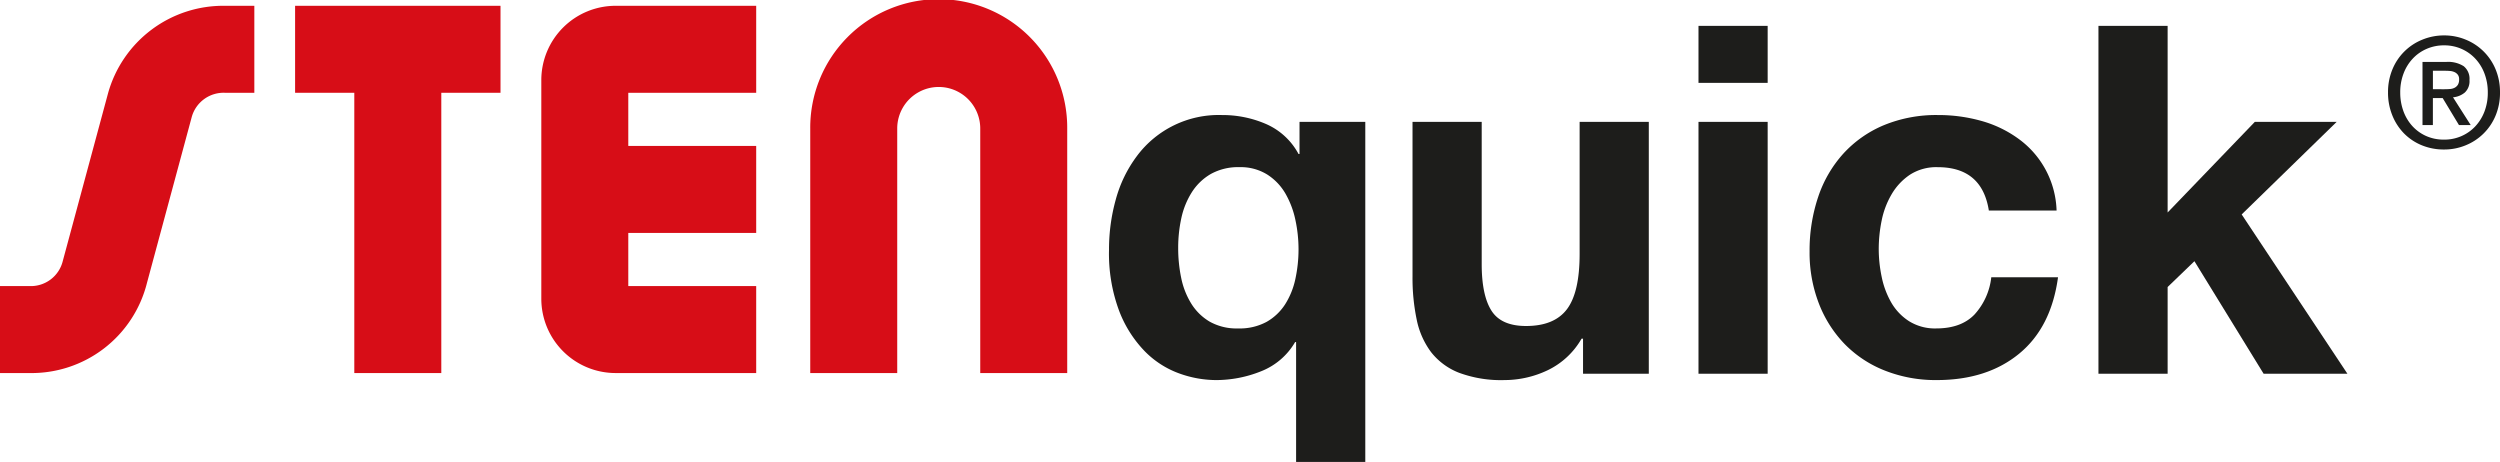 <svg id="Grupo_781" data-name="Grupo 781" xmlns="http://www.w3.org/2000/svg" xmlns:xlink="http://www.w3.org/1999/xlink" width="460.247" height="85.038" viewBox="0 0 460.247 85.038">
  <defs>
    <clipPath id="clip-path">
      <rect id="Rectángulo_666" data-name="Rectángulo 666" width="460.247" height="85.038" transform="translate(0 0)" fill="none"/>
    </clipPath>
  </defs>
  <g id="Grupo_780" data-name="Grupo 780" clip-path="url(#clip-path)">
    <path id="Trazado_2917" data-name="Trazado 2917" d="M238.61,85.038V62.975h-.18a12.555,12.555,0,0,1-6.279,5.382,22.26,22.26,0,0,1-8.34,1.614,20.122,20.122,0,0,1-6.682-1.211,16.981,16.981,0,0,1-6.323-4.036,21.841,21.841,0,0,1-4.754-7.444,30.129,30.129,0,0,1-1.883-11.345,34.118,34.118,0,0,1,1.255-9.239,23.656,23.656,0,0,1,3.857-7.937,18.771,18.771,0,0,1,15.7-7.579,20.117,20.117,0,0,1,8.116,1.66,12.4,12.4,0,0,1,5.965,5.516h.178v-5.92h12.109v62.6ZM217.443,51.092a14.424,14.424,0,0,0,1.838,4.753,9.91,9.91,0,0,0,3.409,3.363,10.086,10.086,0,0,0,5.247,1.256,10.4,10.4,0,0,0,5.246-1.211,9.817,9.817,0,0,0,3.408-3.228,14.2,14.2,0,0,0,1.884-4.664,25.753,25.753,0,0,0,0-10.9,16.506,16.506,0,0,0-1.839-4.843,10.215,10.215,0,0,0-3.363-3.5,9.23,9.23,0,0,0-5.068-1.344,10.352,10.352,0,0,0-5.291,1.254,10.209,10.209,0,0,0-3.5,3.364,14.611,14.611,0,0,0-1.929,4.754,25.54,25.54,0,0,0-.583,5.515,27.138,27.138,0,0,0,.539,5.427" fill="#1d1d1b"/>
    <path id="Trazado_2918" data-name="Trazado 2918" d="M291.435,68.805V62.347h-.27a14.325,14.325,0,0,1-6.278,5.83,18.542,18.542,0,0,1-7.892,1.794,22.246,22.246,0,0,1-8.386-1.346,12.074,12.074,0,0,1-5.157-3.811,14.913,14.913,0,0,1-2.646-6.009,37.317,37.317,0,0,1-.763-7.848V22.436H272.78V48.625q0,5.74,1.794,8.566t6.367,2.825q5.2,0,7.534-3.095t2.332-10.179V22.436h12.735V68.805Z" fill="#1d1d1b"/>
    <path id="Trazado_2919" data-name="Trazado 2919" d="M312.69,4.767h12.735V15.261H312.69Zm12.735,64.038H312.69V22.436h12.735Z" fill="#1d1d1b"/>
    <path id="Trazado_2920" data-name="Trazado 2920" d="M356.726,30.777a8.948,8.948,0,0,0-5.112,1.39,11.045,11.045,0,0,0-3.364,3.588,15.513,15.513,0,0,0-1.838,4.842,26.274,26.274,0,0,0-.539,5.247,25.177,25.177,0,0,0,.539,5.113,15.812,15.812,0,0,0,1.749,4.708,10.03,10.03,0,0,0,3.273,3.453,9,9,0,0,0,5.022,1.346q4.575,0,7.041-2.557a12.1,12.1,0,0,0,3.094-6.86h12.288q-1.258,9.237-7.175,14.081T356.546,69.97a25.373,25.373,0,0,1-9.551-1.749,21.159,21.159,0,0,1-7.4-4.887,22.228,22.228,0,0,1-4.753-7.49,25.941,25.941,0,0,1-1.7-9.551,30.9,30.9,0,0,1,1.569-10,22.483,22.483,0,0,1,4.62-7.983,21.114,21.114,0,0,1,7.444-5.246,25.281,25.281,0,0,1,10.045-1.884,29.1,29.1,0,0,1,7.937,1.076,21.25,21.25,0,0,1,6.817,3.274,16.934,16.934,0,0,1,7.04,13.228H366.143q-1.257-7.98-9.417-7.981" fill="#1d1d1b"/>
    <path id="Trazado_2921" data-name="Trazado 2921" d="M399.058,4.768V39.119l16.054-16.683h15.067L412.69,39.477,432.153,68.8H416.726L403.991,48.087l-4.933,4.753V68.8H386.322V4.768Z" fill="#1d1d1b"/>
    <path id="Trazado_2922" data-name="Trazado 2922" d="M460.247,17.018a10.845,10.845,0,0,1-.828,4.3,10,10,0,0,1-5.534,5.448,10.321,10.321,0,0,1-3.917.758,10.631,10.631,0,0,1-4.171-.8,9.793,9.793,0,0,1-3.257-2.2,10.118,10.118,0,0,1-2.134-3.328,11.064,11.064,0,0,1-.773-4.17,10.845,10.845,0,0,1,.828-4.3,9.969,9.969,0,0,1,5.547-5.448,10.486,10.486,0,0,1,3.96-.758,10.3,10.3,0,0,1,3.917.758,10,10,0,0,1,5.534,5.448,10.845,10.845,0,0,1,.828,4.3m-2.247,0a9.666,9.666,0,0,0-.618-3.51,8.241,8.241,0,0,0-1.713-2.752,7.725,7.725,0,0,0-2.556-1.784,7.84,7.84,0,0,0-3.145-.632,8,8,0,0,0-3.187.632,7.67,7.67,0,0,0-2.57,1.784,8.241,8.241,0,0,0-1.713,2.752,9.666,9.666,0,0,0-.618,3.51,9.928,9.928,0,0,0,.562,3.37,8.233,8.233,0,0,0,1.614,2.752,7.678,7.678,0,0,0,2.542,1.868,7.934,7.934,0,0,0,3.37.688,7.84,7.84,0,0,0,3.145-.632,7.722,7.722,0,0,0,2.556-1.783,8.294,8.294,0,0,0,1.713-2.739A9.631,9.631,0,0,0,458,17.018m-10.11,6.01h-1.91V11.4h4.409a5.325,5.325,0,0,1,3.174.787,2.963,2.963,0,0,1,1.066,2.555,2.841,2.841,0,0,1-.87,2.3,3.943,3.943,0,0,1-2.162.871l3.257,5.111h-2.162l-3-4.971h-1.8Zm2.134-6.6q.533,0,1.025-.042a2.164,2.164,0,0,0,.857-.239,1.581,1.581,0,0,0,.59-.547,1.857,1.857,0,0,0,.224-1,1.344,1.344,0,0,0-.239-.842,1.582,1.582,0,0,0-.6-.478,2.493,2.493,0,0,0-.815-.211q-.45-.042-.87-.042h-2.3v3.4Z" fill="#1d1d1b"/>
    <path id="Trazado_2923" data-name="Trazado 2923" d="M115.667,17.079h23.548V1.067H113.323A13.684,13.684,0,0,0,99.655,14.736V55.009a13.683,13.683,0,0,0,13.668,13.668h25.892V52.665H115.667V42.878h23.548V26.866H115.667V17.079Z" fill="#d70d17"/>
    <path id="Trazado_2924" data-name="Trazado 2924" d="M196.474,68.678H180.462V23.655a7.642,7.642,0,1,0-15.284,0V68.678H149.165V23.655a23.655,23.655,0,1,1,47.309,0Z" fill="#d70d17"/>
    <path id="Trazado_2925" data-name="Trazado 2925" d="M5.417,68.678H0V52.666H5.417a6.053,6.053,0,0,0,6.127-4.558c.013-.051.027-.1.041-.154l8.282-30.693.01-.038A22.023,22.023,0,0,1,41.4,1.068h5.422V17.08H41.4a6.092,6.092,0,0,0-6.088,4.412l-8.257,30.6A21.915,21.915,0,0,1,5.417,68.678" fill="#d70d17"/>
    <path id="Trazado_2926" data-name="Trazado 2926" d="M54.327,1.068V17.08h10.9v51.6H81.243V17.08h10.9V1.068Z" fill="#d70d17"/>
  </g>
</svg>
